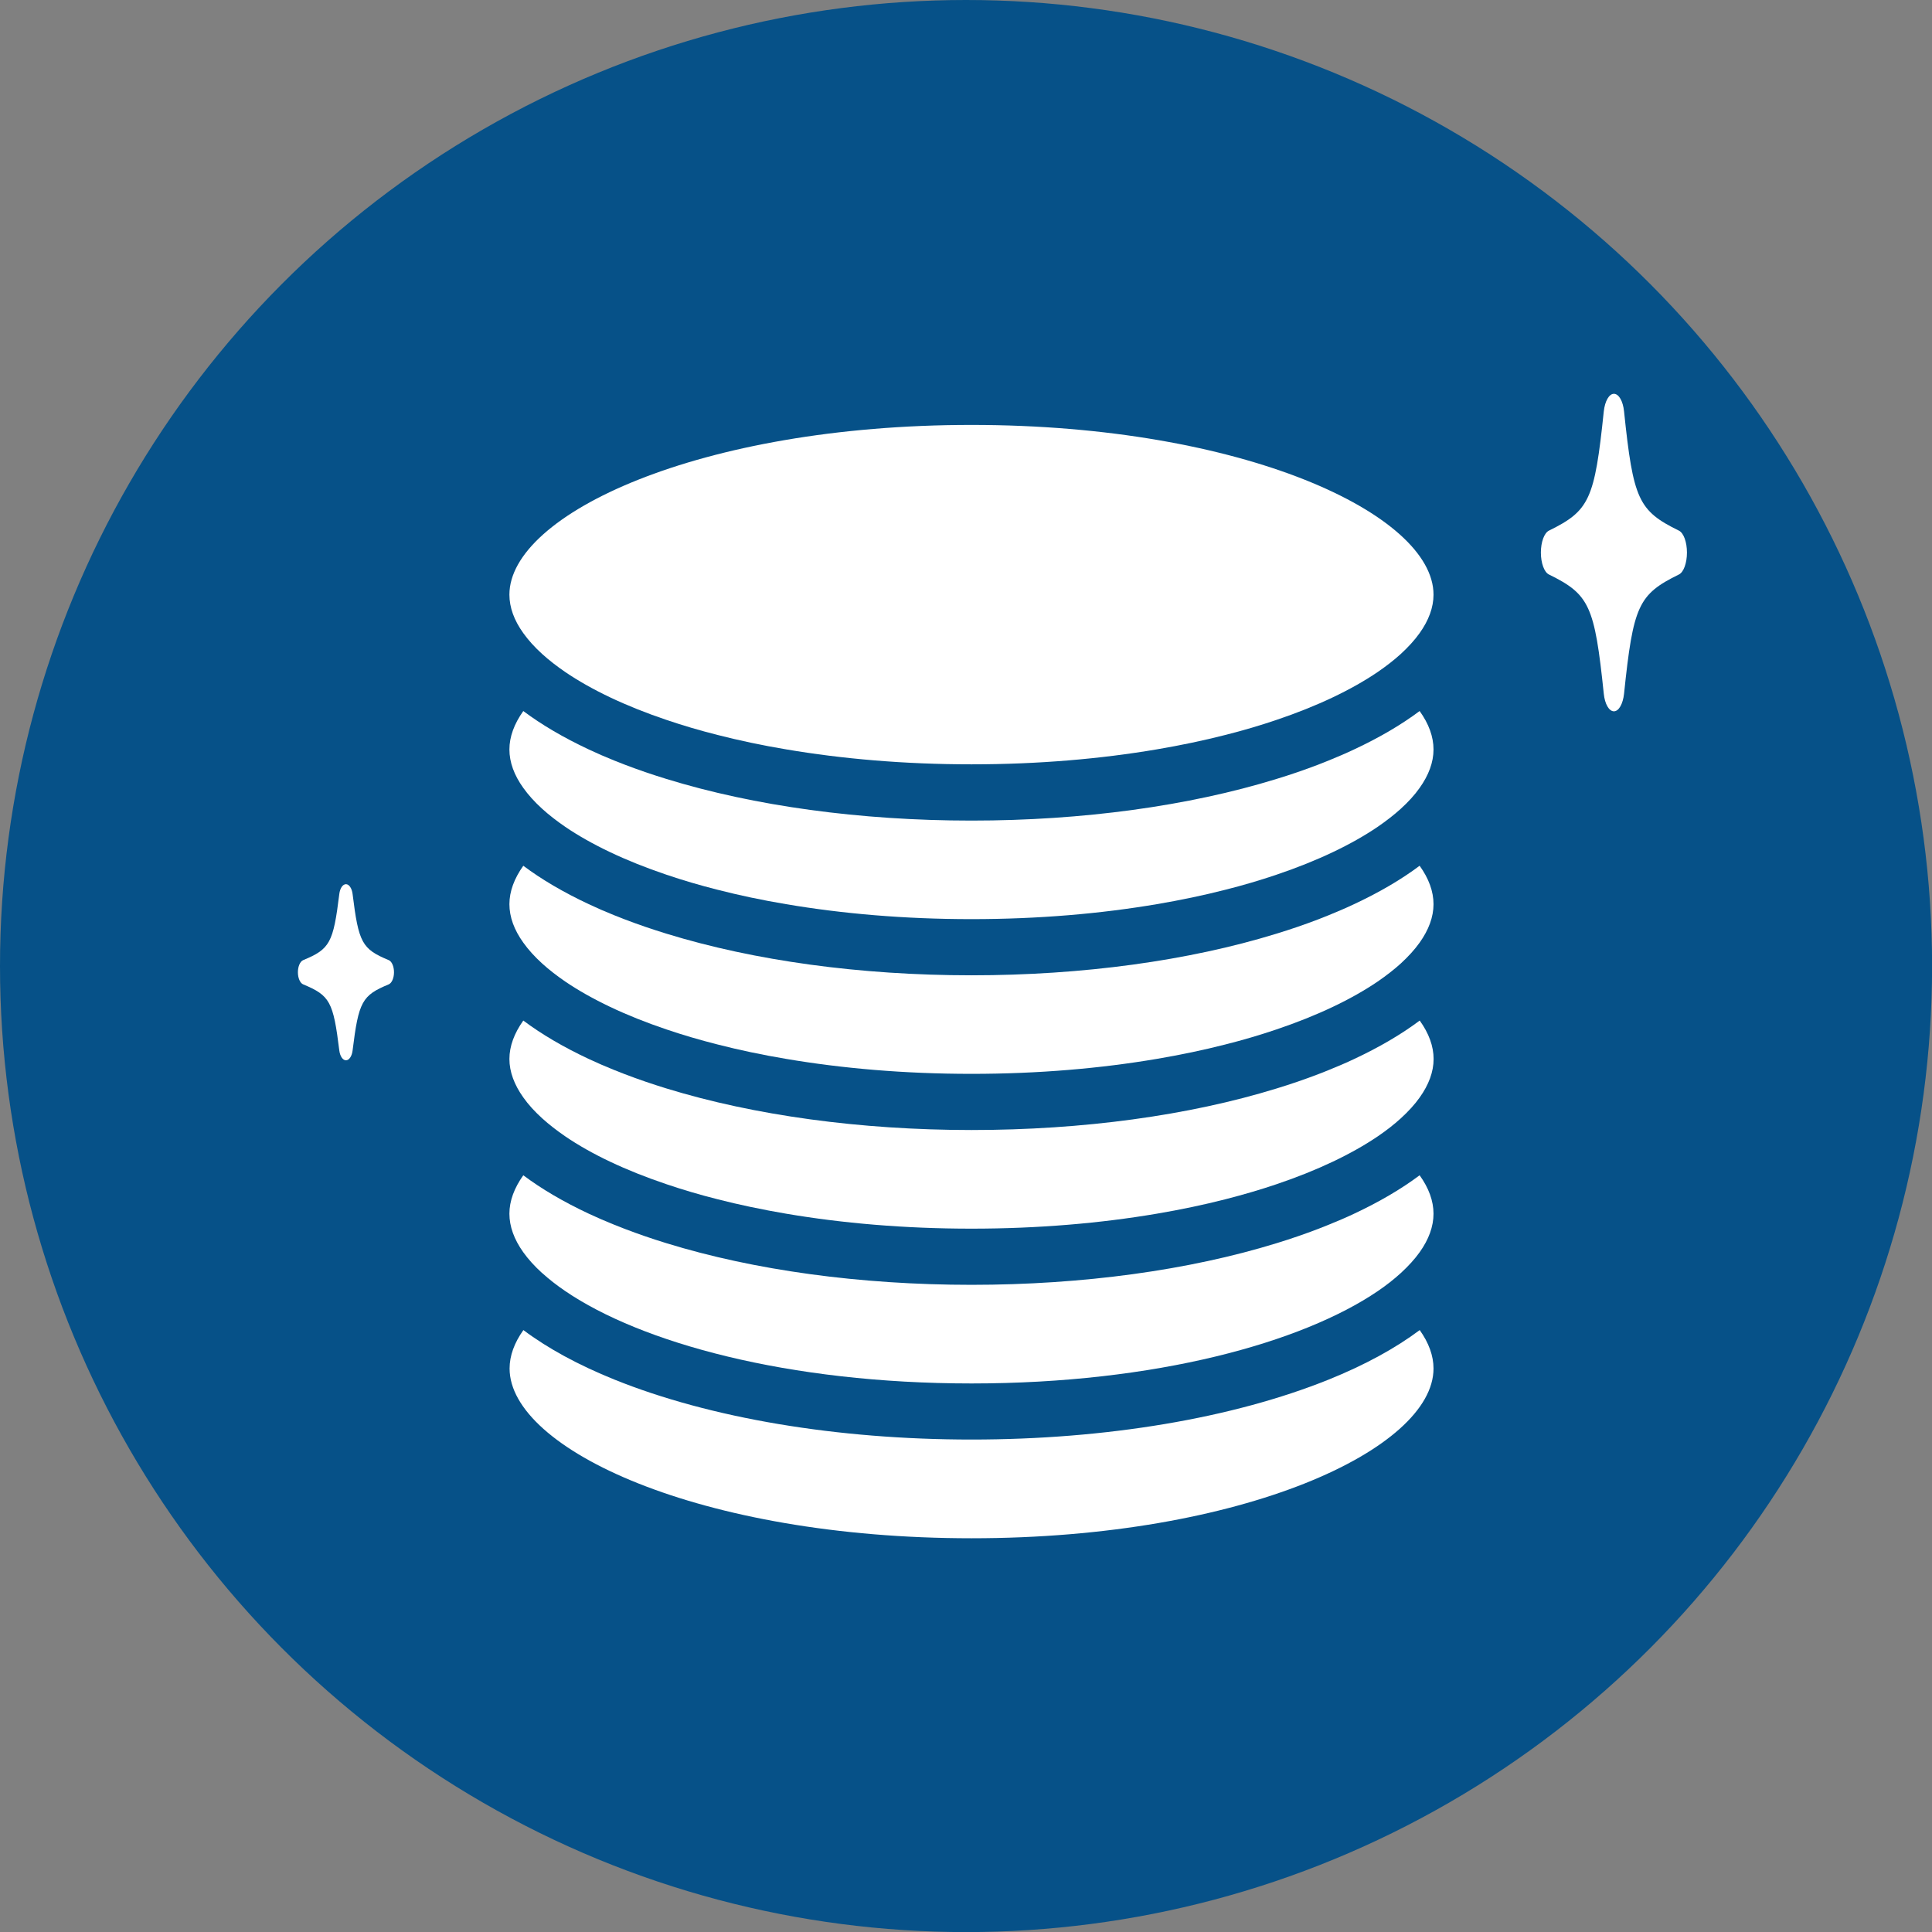 <?xml version="1.0" encoding="UTF-8"?>
<svg id="_レイヤー_2" data-name="レイヤー 2" xmlns="http://www.w3.org/2000/svg" viewBox="0 0 221.15 221.15">
  <rect x="0" y="0" width="221.15" height="221.15" fill="#808080" stroke="none"/>
  <defs>
    <style>
      .cls-1 {
        fill: #065188;
      }

      .cls-1, .cls-2 {
        stroke-width: 0px;
      }

      .cls-2 {
        fill: #fff;
      }
    </style>
  </defs>
  <g id="_レイヤー_1-2" data-name="レイヤー 1">
    <g>
      <circle class="cls-1" cx="110.58" cy="110.58" r="110.58"/>
      <g>
        <path class="cls-2" d="M34.71,112.68c3.05,1.27,3.44,1.97,4.13,7.57.08.65.4,1.12.76,1.12s.68-.46.76-1.12c.69-5.6,1.08-6.31,4.13-7.57.36-.15.61-.73.61-1.39s-.25-1.25-.61-1.39c-3.05-1.27-3.44-1.97-4.13-7.57-.08-.65-.4-1.12-.76-1.12s-.68.46-.76,1.12c-.69,5.6-1.08,6.31-4.13,7.57-.36.15-.61.73-.61,1.39s.25,1.25.61,1.39Z"/>
        <path class="cls-2" d="M192.18,60.74c-4.64-2.28-5.23-3.56-6.28-13.65-.12-1.18-.6-2.01-1.16-2.01s-1.03.84-1.16,2.01c-1.05,10.1-1.64,11.37-6.28,13.65-.54.27-.92,1.31-.92,2.51s.38,2.25.92,2.51c4.64,2.28,5.23,3.56,6.28,13.65.12,1.18.6,2.01,1.16,2.01s1.03-.84,1.16-2.01c1.05-10.1,1.64-11.37,6.28-13.65.54-.26.92-1.31.92-2.51s-.38-2.25-.92-2.51Z"/>
        <path class="cls-2" d="M111.2,176.08c31.17,0,52.89-10.24,52.89-19.43,0-1.46-.54-2.94-1.58-4.4-2.79,2.09-6.29,4-10.43,5.67-10.97,4.42-25.48,6.86-40.87,6.86s-29.9-2.44-40.87-6.86c-4.14-1.67-7.64-3.58-10.43-5.67-1.04,1.46-1.58,2.94-1.58,4.4,0,9.19,21.72,19.43,52.89,19.43Z"/>
        <path class="cls-2" d="M62.06,145.72c.77.7,1.65,1.39,2.65,2.07,8.63,5.88,25.4,10.57,46.5,10.57s37.86-4.69,46.5-10.57c.99-.67,1.87-1.37,2.64-2.07.86-.79,1.59-1.59,2.16-2.39,1.04-1.46,1.58-2.94,1.58-4.4s-.54-2.94-1.59-4.4c-2.11,1.58-4.62,3.05-7.5,4.4-.93.44-1.91.86-2.93,1.27-.38.15-.77.31-1.16.46-1.54.59-3.14,1.14-4.8,1.65-10.02,3.09-22.17,4.76-34.91,4.76s-24.88-1.67-34.9-4.76c-1.66-.51-3.26-1.06-4.8-1.65-.39-.15-.78-.3-1.17-.46-1.02-.41-1.99-.83-2.93-1.27-2.88-1.35-5.39-2.82-7.5-4.4-1.04,1.46-1.59,2.94-1.59,4.4s.54,2.94,1.58,4.4c.57.8,1.29,1.6,2.16,2.39Z"/>
        <path class="cls-2" d="M62.06,128.01c.77.7,1.66,1.39,2.65,2.07,2.96,2.02,6.88,3.89,11.6,5.48,1.83.62,3.78,1.2,5.85,1.72h0c2.46.63,5.08,1.18,7.84,1.65,6.36,1.08,13.49,1.71,21.2,1.71s14.83-.63,21.2-1.71c2.77-.47,5.39-1.02,7.85-1.65h0c2.07-.53,4.02-1.1,5.85-1.72,4.72-1.59,8.63-3.47,11.6-5.48.99-.67,1.88-1.37,2.65-2.07.86-.79,1.59-1.58,2.16-2.39,1.04-1.46,1.59-2.94,1.59-4.4s-.54-2.94-1.59-4.4c-2.11,1.58-4.62,3.05-7.5,4.4-.93.44-1.91.86-2.93,1.27-.38.15-.77.31-1.16.46-1.54.59-3.14,1.14-4.81,1.65-10.02,3.09-22.17,4.75-34.9,4.75s-24.87-1.67-34.9-4.75c-1.66-.51-3.27-1.06-4.81-1.65-.39-.15-.78-.3-1.17-.46-1.02-.41-1.99-.83-2.93-1.27-2.88-1.35-5.39-2.82-7.5-4.4-1.04,1.46-1.59,2.94-1.59,4.4s.55,2.94,1.59,4.4c.57.81,1.29,1.6,2.16,2.39Z"/>
        <path class="cls-2" d="M62.06,110.29c.77.7,1.66,1.39,2.65,2.07,2.96,2.01,6.87,3.89,11.59,5.48,1.83.62,3.79,1.2,5.85,1.72,2.46.63,5.09,1.19,7.85,1.65,6.36,1.08,13.49,1.71,21.2,1.71s14.83-.63,21.2-1.71c2.77-.47,5.39-1.02,7.85-1.65,2.07-.52,4.02-1.1,5.85-1.72,4.72-1.59,8.63-3.47,11.59-5.48.99-.68,1.88-1.37,2.65-2.07.86-.79,1.59-1.59,2.16-2.39,1.04-1.46,1.59-2.94,1.59-4.4s-.54-2.94-1.59-4.4c-2.11,1.58-4.62,3.05-7.51,4.4-.93.44-1.91.86-2.92,1.27-.38.15-.77.31-1.16.46-1.54.59-3.14,1.14-4.81,1.65-10.02,3.09-22.17,4.76-34.9,4.76s-24.87-1.67-34.9-4.76c-1.66-.51-3.27-1.06-4.81-1.65-.39-.15-.78-.3-1.17-.46-1.02-.41-1.99-.83-2.92-1.27-2.88-1.35-5.39-2.82-7.5-4.4-1.04,1.46-1.59,2.94-1.59,4.4s.54,2.94,1.59,4.4c.57.8,1.29,1.6,2.16,2.39Z"/>
        <path class="cls-2" d="M62.06,92.58c.77.7,1.66,1.39,2.65,2.07,2.96,2.01,6.87,3.89,11.59,5.48h0c1.83.62,3.78,1.2,5.85,1.72,2.46.63,5.09,1.19,7.85,1.65,6.36,1.08,13.49,1.71,21.2,1.71s14.83-.63,21.2-1.71c2.77-.47,5.39-1.02,7.85-1.65,2.07-.52,4.02-1.1,5.85-1.72h0c4.72-1.59,8.63-3.47,11.59-5.48.99-.68,1.88-1.37,2.65-2.07.86-.78,1.59-1.58,2.16-2.39,1.04-1.46,1.59-2.94,1.59-4.4s-.54-2.94-1.59-4.4c-2.11,1.58-4.62,3.05-7.51,4.4-.93.44-1.91.86-2.92,1.27-.38.15-.77.31-1.16.46-1.54.59-3.14,1.14-4.81,1.65-10.02,3.09-22.17,4.76-34.9,4.76s-24.87-1.67-34.9-4.76c-1.66-.51-3.27-1.06-4.81-1.65-.39-.15-.78-.3-1.17-.46-1.02-.41-1.99-.83-2.92-1.27-2.88-1.35-5.39-2.82-7.5-4.4-1.04,1.46-1.59,2.94-1.59,4.4s.54,2.94,1.59,4.4c.57.8,1.29,1.6,2.16,2.39Z"/>
        <path class="cls-2" d="M62.06,74.86c.77.7,1.66,1.39,2.65,2.07,2.96,2.01,6.87,3.89,11.59,5.48,1.83.62,3.78,1.2,5.85,1.72,2.46.63,5.09,1.19,7.85,1.65,6.36,1.08,13.49,1.71,21.2,1.71s14.83-.63,21.2-1.71c2.77-.47,5.39-1.02,7.85-1.65,2.07-.52,4.02-1.1,5.85-1.72,4.72-1.59,8.63-3.47,11.59-5.48.99-.68,1.88-1.37,2.65-2.07.86-.79,1.59-1.59,2.16-2.39,1.04-1.46,1.59-2.94,1.59-4.4,0-9.19-21.72-19.43-52.89-19.43s-52.89,10.24-52.89,19.43c0,1.46.54,2.94,1.59,4.4.57.8,1.29,1.6,2.16,2.39Z"/>
      </g>
    </g>
  </g>
</svg>